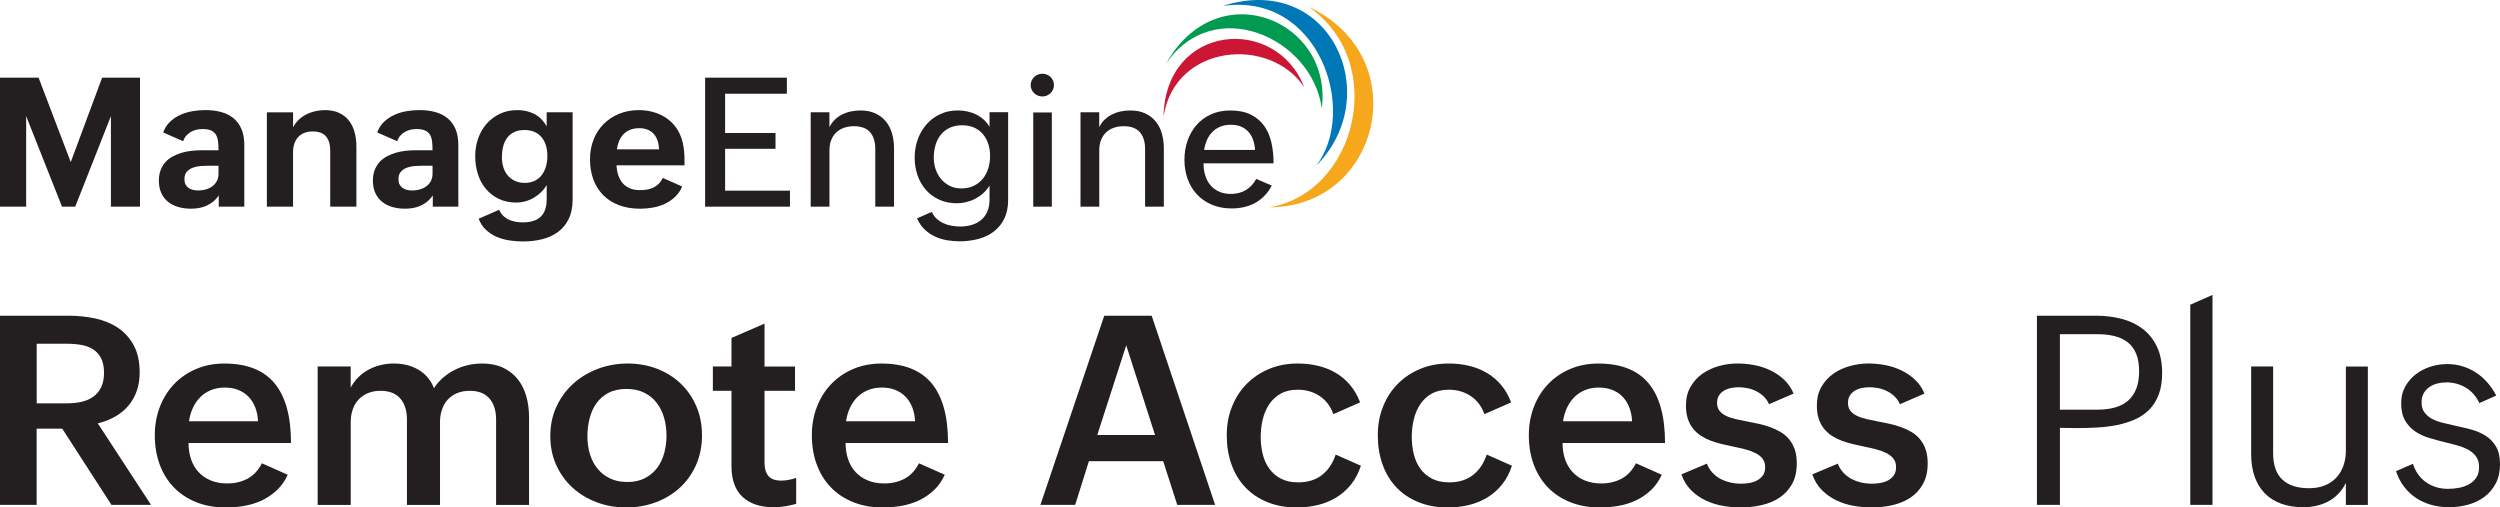 <?xml version="1.0" encoding="UTF-8"?>
<svg id="Layer_2" data-name="Layer 2" xmlns="http://www.w3.org/2000/svg" viewBox="0 0 1432.5 290.78">
  <defs>
    <style>
      .cls-1 {
        fill: #009b50;
      }

      .cls-1, .cls-2, .cls-3, .cls-4, .cls-5 {
        stroke-width: 0px;
      }

      .cls-1, .cls-2, .cls-4, .cls-5 {
        fill-rule: evenodd;
      }

      .cls-2 {
        fill: #cb1733;
      }

      .cls-3 {
        fill: #231f20;
      }

      .cls-4 {
        fill: #f6a71c;
      }

      .cls-5 {
        fill: #0078b7;
      }
    </style>
  </defs>
  <g id="Layer_1-2" data-name="Layer 1">
    <g>
      <g>
        <path class="cls-4" d="M749.85,3.9c46.25,32.16,26.95,106.79-22.48,114.86h0c63.48.05,84.09-86.02,22.48-114.86"/>
        <path class="cls-5" d="M700.59,3.42c55.15-8.12,77.76,60,53.63,91.49,39.93-40.24,7.98-111.31-53.63-91.49"/>
        <path class="cls-1" d="M668.03,36.66c27.19-40.27,83.68-15.35,89.34,25.35,6.49-50.3-59.82-78.18-89.34-25.35"/>
        <path class="cls-2" d="M666.7,66.77c6.61-41.8,61.01-46.18,80.61-16.82-16.02-41.6-79.55-36.51-80.61,16.82"/>
        <g>
          <path class="cls-3" d="M0,44.51h22.11l18.43,48.37,17.97-48.37h21.71v73.92h-16.66v-51.9l-20.45,51.9h-7.57l-20.55-51.9v51.9H0V44.51Z"/>
          <path class="cls-3" d="M125.37,111.92c-.94,1.41-2.01,2.61-3.21,3.58-1.2.98-2.47,1.77-3.81,2.37-1.35.61-2.77,1.04-4.27,1.31-1.5.27-3.05.4-4.67.4-2.63,0-5.06-.33-7.3-.98-2.24-.66-4.18-1.65-5.83-2.98-1.65-1.33-2.94-3-3.86-5.02s-1.39-4.38-1.39-7.07c0-2.29.34-4.31,1.01-6.06.67-1.75,1.59-3.27,2.75-4.57,1.16-1.3,2.53-2.37,4.12-3.23,1.58-.86,3.27-1.56,5.07-2.1,1.8-.54,3.69-.92,5.65-1.14s3.93-.33,5.88-.33h9.69c0-1.82-.08-3.48-.25-4.97-.17-1.5-.56-2.78-1.16-3.84s-1.52-1.88-2.75-2.47c-1.23-.59-2.9-.88-5.02-.88-1.18,0-2.34.13-3.48.4-1.15.27-2.21.69-3.21,1.26-.99.57-1.87,1.3-2.63,2.17-.76.88-1.34,1.92-1.74,3.13l-11.46-5c.87-2.42,2.18-4.46,3.91-6.11,1.73-1.65,3.69-2.97,5.88-3.96,2.19-.99,4.54-1.7,7.04-2.12,2.51-.42,4.97-.63,7.4-.63,3.26,0,6.26.37,8.99,1.11,2.73.74,5.07,1.91,7.04,3.51,1.97,1.6,3.5,3.67,4.59,6.21,1.09,2.54,1.64,5.63,1.64,9.26v35.24h-14.64v-6.51ZM119.46,94.95c-1.35,0-2.82.06-4.42.18-1.6.12-3.09.43-4.47.93-1.38.5-2.54,1.27-3.48,2.3-.94,1.03-1.41,2.45-1.41,4.27,0,1.21.21,2.23.63,3.05.42.83.99,1.49,1.72,2,.72.5,1.57.88,2.52,1.11.96.24,1.98.35,3.05.35,1.48,0,2.91-.19,4.29-.58,1.38-.39,2.62-.98,3.71-1.77,1.09-.79,1.97-1.79,2.63-3,.66-1.21.98-2.64.98-4.29v-4.54h-5.76Z"/>
          <path class="cls-3" d="M152.93,64.36h15v8.58c.88-1.68,1.97-3.14,3.28-4.37,1.31-1.23,2.77-2.25,4.37-3.05,1.6-.81,3.31-1.41,5.12-1.82,1.82-.4,3.65-.61,5.5-.61,3.16,0,5.88.54,8.15,1.62,2.27,1.08,4.14,2.55,5.6,4.42,1.46,1.87,2.54,4.08,3.23,6.64.69,2.56,1.04,5.3,1.04,8.23v34.43h-15v-32.26c0-3.37-.79-6.02-2.37-7.95-1.58-1.93-4.12-2.9-7.62-2.9-1.85,0-3.48.29-4.9.86s-2.59,1.38-3.53,2.42c-.94,1.04-1.66,2.3-2.15,3.76-.49,1.46-.73,3.09-.73,4.87v31.2h-15v-54.07Z"/>
          <path class="cls-3" d="M248.01,111.92c-.94,1.41-2.01,2.61-3.21,3.58-1.2.98-2.47,1.77-3.81,2.37-1.35.61-2.77,1.04-4.27,1.31-1.5.27-3.05.4-4.67.4-2.63,0-5.06-.33-7.3-.98-2.24-.66-4.18-1.65-5.83-2.98-1.65-1.33-2.94-3-3.86-5.02s-1.39-4.38-1.39-7.07c0-2.29.34-4.31,1.01-6.06.67-1.75,1.59-3.27,2.75-4.57,1.16-1.3,2.53-2.37,4.12-3.23,1.58-.86,3.27-1.56,5.07-2.1,1.8-.54,3.69-.92,5.65-1.14s3.93-.33,5.88-.33h9.69c0-1.82-.08-3.48-.25-4.97-.17-1.5-.56-2.78-1.16-3.84s-1.52-1.88-2.75-2.47c-1.23-.59-2.9-.88-5.02-.88-1.18,0-2.34.13-3.48.4-1.15.27-2.21.69-3.21,1.26-.99.57-1.87,1.3-2.63,2.17-.76.88-1.34,1.92-1.74,3.13l-11.46-5c.87-2.42,2.18-4.46,3.91-6.11,1.73-1.65,3.69-2.97,5.88-3.96,2.19-.99,4.54-1.7,7.04-2.12,2.51-.42,4.97-.63,7.4-.63,3.26,0,6.26.37,8.99,1.11,2.73.74,5.07,1.91,7.04,3.51,1.97,1.6,3.5,3.67,4.59,6.21,1.09,2.54,1.64,5.63,1.64,9.26v35.24h-14.64v-6.51ZM242.1,94.95c-1.35,0-2.82.06-4.42.18-1.6.12-3.09.43-4.47.93-1.38.5-2.54,1.27-3.48,2.3-.94,1.03-1.41,2.45-1.41,4.27,0,1.21.21,2.23.63,3.05.42.83.99,1.49,1.72,2,.72.5,1.57.88,2.52,1.11.96.24,1.98.35,3.05.35,1.48,0,2.91-.19,4.29-.58,1.38-.39,2.62-.98,3.71-1.77,1.09-.79,1.97-1.79,2.63-3,.66-1.21.98-2.64.98-4.29v-4.54h-5.76Z"/>
          <path class="cls-3" d="M286.03,120.2c.57,1.38,1.34,2.53,2.3,3.46.96.93,2.04,1.67,3.26,2.22s2.51.95,3.89,1.19c1.38.24,2.78.35,4.19.35,4.41,0,7.78-1.07,10.1-3.21,2.32-2.14,3.48-5.48,3.48-10.02v-8.18c-.88,1.51-1.94,2.89-3.21,4.12-1.26,1.23-2.65,2.29-4.17,3.18-1.51.89-3.12,1.57-4.82,2.04-1.7.47-3.43.71-5.18.71-3.84,0-7.22-.71-10.15-2.15s-5.39-3.36-7.4-5.78c-2-2.42-3.51-5.24-4.52-8.46-1.01-3.21-1.51-6.61-1.51-10.17s.55-6.84,1.64-10.02c1.09-3.18,2.68-5.98,4.77-8.41,2.09-2.42,4.63-4.36,7.62-5.81,3-1.45,6.38-2.17,10.15-2.17,3.5,0,6.71.72,9.62,2.17,2.91,1.45,5.29,3.84,7.14,7.17v-8.08h14.89v49.83c0,4.41-.74,8.15-2.22,11.21-1.48,3.06-3.51,5.55-6.08,7.47-2.57,1.92-5.59,3.31-9.04,4.19-3.45.88-7.16,1.31-11.13,1.31-2.52,0-5.08-.19-7.67-.58-2.59-.39-5.03-1.07-7.32-2.04-2.29-.98-4.34-2.31-6.16-3.99-1.82-1.68-3.23-3.82-4.24-6.41l11.76-5.15ZM300.67,104.8c2.22,0,4.15-.41,5.78-1.24,1.63-.82,2.98-1.94,4.04-3.33,1.06-1.4,1.85-3.03,2.37-4.9.52-1.87.78-3.84.78-5.93s-.26-4.08-.78-5.88c-.52-1.8-1.32-3.37-2.4-4.72-1.08-1.35-2.44-2.4-4.09-3.16-1.65-.76-3.6-1.14-5.86-1.14s-4.36.41-6.01,1.24c-1.65.83-2.99,1.95-4.01,3.38-1.03,1.43-1.77,3.1-2.22,5s-.68,3.93-.68,6.08c0,1.95.27,3.81.81,5.58.54,1.77,1.35,3.32,2.45,4.64,1.09,1.33,2.46,2.39,4.09,3.18,1.63.79,3.54,1.19,5.73,1.19Z"/>
          <path class="cls-3" d="M390.89,106.87c-1.04,2.42-2.45,4.45-4.22,6.08-1.77,1.63-3.74,2.95-5.91,3.94-2.17.99-4.46,1.69-6.87,2.1-2.41.4-4.77.61-7.09.61-4.48,0-8.49-.67-12.04-1.99-3.55-1.33-6.56-3.23-9.04-5.71-2.47-2.47-4.37-5.45-5.68-8.94-1.31-3.48-1.97-7.4-1.97-11.74,0-4.04.68-7.78,2.04-11.23,1.36-3.45,3.28-6.42,5.76-8.91,2.47-2.49,5.42-4.44,8.84-5.86,3.42-1.41,7.18-2.12,11.28-2.12,2.63,0,5.16.3,7.6.91,2.44.61,4.71,1.52,6.82,2.75,2.1,1.23,3.97,2.76,5.6,4.59,1.63,1.83,2.95,4,3.96,6.49.57,1.38,1.01,2.78,1.31,4.19s.53,2.83.68,4.24c.15,1.41.23,2.83.25,4.24s.03,2.83.03,4.24h-38.98c.1,2.09.45,4,1.04,5.73.59,1.73,1.43,3.23,2.52,4.49,1.09,1.26,2.46,2.24,4.09,2.93,1.63.69,3.56,1.04,5.78,1.04,1.48,0,2.86-.11,4.14-.33,1.28-.22,2.47-.59,3.56-1.11,1.09-.52,2.1-1.24,3-2.15.91-.91,1.72-2.04,2.42-3.38l11.06,4.9ZM377.67,85.56c-.1-1.85-.4-3.53-.91-5.02s-1.23-2.77-2.17-3.81c-.94-1.04-2.1-1.85-3.48-2.42-1.38-.57-3.01-.86-4.9-.86s-3.67.3-5.15.91c-1.48.61-2.74,1.45-3.79,2.52-1.04,1.08-1.88,2.36-2.5,3.84-.62,1.48-1.05,3.1-1.29,4.85h24.18Z"/>
          <path class="cls-3" d="M404.02,44.51h46.86v9.19h-35.39v22.52h28.88v9.04h-28.88v23.98h37.16v9.19h-48.62V44.51Z"/>
          <path class="cls-3" d="M464.51,64.31h10.75v8.58c.81-1.68,1.84-3.13,3.11-4.34,1.26-1.21,2.67-2.2,4.22-2.98,1.55-.77,3.21-1.35,5-1.72,1.78-.37,3.58-.56,5.4-.56,3.3,0,6.15.56,8.56,1.67,2.41,1.11,4.41,2.63,6.01,4.57s2.79,4.23,3.56,6.89c.77,2.66,1.16,5.55,1.16,8.68v33.32h-10.75v-33.02c0-4.17-1-7.4-3-9.67-2-2.27-5.07-3.41-9.21-3.41-2.19,0-4.15.32-5.88.96-1.73.64-3.21,1.56-4.42,2.75-1.21,1.2-2.14,2.64-2.78,4.34-.64,1.7-.96,3.61-.96,5.73v32.31h-10.75v-54.13Z"/>
          <path class="cls-3" d="M533.93,121.41c.71,1.58,1.65,2.9,2.83,3.96,1.18,1.06,2.49,1.92,3.94,2.58s2.99,1.13,4.62,1.41,3.24.43,4.82.43c2.49,0,4.77-.32,6.84-.96,2.07-.64,3.85-1.6,5.33-2.88,1.48-1.28,2.63-2.89,3.46-4.82s1.24-4.22,1.24-6.84v-7.98c-.94,1.58-2.1,3-3.48,4.27-1.38,1.26-2.9,2.33-4.54,3.21-1.65.88-3.39,1.54-5.23,2-1.83.45-3.66.68-5.48.68-3.8,0-7.2-.7-10.2-2.1-3-1.4-5.53-3.28-7.6-5.66s-3.65-5.14-4.75-8.31c-1.09-3.16-1.64-6.51-1.64-10.05s.59-7.19,1.77-10.45c1.18-3.26,2.84-6.13,5-8.61,2.15-2.47,4.75-4.43,7.8-5.86,3.05-1.43,6.44-2.15,10.17-2.15,1.82,0,3.61.19,5.38.56,1.77.37,3.44.94,5.02,1.72,1.58.77,3.04,1.75,4.37,2.93,1.33,1.18,2.47,2.57,3.41,4.19v-8.38h10.65v50.29c0,4.11-.72,7.65-2.17,10.63-1.45,2.98-3.43,5.44-5.93,7.37-2.51,1.94-5.45,3.37-8.84,4.29s-6.99,1.39-10.83,1.39c-2.49,0-4.95-.21-7.37-.63-2.42-.42-4.71-1.14-6.87-2.15s-4.11-2.36-5.86-4.04c-1.75-1.68-3.2-3.79-4.34-6.31l8.48-3.74ZM550.75,107.98c2.69,0,5.07-.49,7.12-1.46,2.05-.98,3.78-2.3,5.18-3.99,1.4-1.68,2.46-3.65,3.18-5.91.72-2.25,1.08-4.66,1.08-7.22s-.35-4.8-1.04-6.94c-.69-2.14-1.7-4-3.03-5.58-1.33-1.58-3-2.83-5-3.74-2-.91-4.32-1.36-6.94-1.36-2.76,0-5.16.5-7.2,1.49-2.04.99-3.73,2.33-5.07,4.01-1.35,1.68-2.35,3.66-3,5.93s-.98,4.67-.98,7.19c0,2.29.36,4.49,1.08,6.61.72,2.12,1.77,3.99,3.13,5.6,1.36,1.62,3.01,2.91,4.95,3.89,1.93.98,4.11,1.46,6.54,1.46Z"/>
          <path class="cls-3" d="M590.58,48.76c0-.91.18-1.76.53-2.55.35-.79.83-1.48,1.44-2.07.61-.59,1.31-1.05,2.12-1.39.81-.34,1.67-.5,2.58-.5s1.77.16,2.58.48c.81.32,1.51.77,2.12,1.36.61.59,1.09,1.28,1.44,2.07.35.79.53,1.66.53,2.6s-.18,1.76-.53,2.55c-.35.79-.83,1.48-1.44,2.07-.61.59-1.31,1.05-2.12,1.39-.81.34-1.67.5-2.58.5s-1.77-.17-2.58-.5c-.81-.34-1.51-.8-2.12-1.39-.61-.59-1.09-1.28-1.44-2.07-.35-.79-.53-1.64-.53-2.55ZM592.05,64.46h10.65v53.97h-10.65v-53.97Z"/>
          <path class="cls-3" d="M619.11,64.31h10.75v8.58c.81-1.68,1.84-3.13,3.11-4.34,1.26-1.21,2.67-2.2,4.22-2.98,1.55-.77,3.21-1.35,5-1.72,1.78-.37,3.58-.56,5.4-.56,3.3,0,6.15.56,8.56,1.67,2.41,1.11,4.41,2.63,6.01,4.57s2.79,4.23,3.56,6.89c.77,2.66,1.16,5.55,1.16,8.68v33.32h-10.75v-33.02c0-4.17-1-7.4-3-9.67-2-2.27-5.07-3.41-9.21-3.41-2.19,0-4.15.32-5.88.96-1.73.64-3.21,1.56-4.42,2.75-1.21,1.2-2.14,2.64-2.78,4.34-.64,1.7-.96,3.61-.96,5.73v32.31h-10.75v-54.13Z"/>
          <path class="cls-3" d="M728.72,106.31c-1.18,2.29-2.58,4.27-4.22,5.93-1.63,1.67-3.43,3.03-5.4,4.09-1.97,1.06-4.07,1.84-6.31,2.35-2.24.5-4.57.76-6.99.76-4.27,0-8.09-.72-11.44-2.15-3.35-1.43-6.19-3.39-8.51-5.88-2.32-2.49-4.1-5.44-5.33-8.83-1.23-3.4-1.84-7.07-1.84-11.01s.61-7.68,1.84-11.13c1.23-3.45,2.98-6.45,5.25-8.99,2.27-2.54,5.02-4.54,8.25-5.98s6.83-2.17,10.8-2.17c4.75,0,8.71.79,11.89,2.37,3.18,1.58,5.74,3.74,7.67,6.46,1.93,2.73,3.31,5.93,4.14,9.62.82,3.69,1.24,7.63,1.24,11.84h-40.14c0,2.49.33,4.8.98,6.94s1.64,3.99,2.95,5.55c1.31,1.57,2.94,2.79,4.9,3.69,1.95.89,4.22,1.34,6.82,1.34,3.33,0,6.23-.75,8.68-2.25s4.41-3.61,5.86-6.34l8.89,3.79ZM719.13,85.92c-.13-2.19-.52-4.17-1.16-5.93-.64-1.77-1.54-3.28-2.7-4.54-1.16-1.26-2.58-2.24-4.24-2.93-1.67-.69-3.59-1.03-5.78-1.03s-4.32.37-6.08,1.11c-1.77.74-3.28,1.76-4.54,3.05-1.26,1.3-2.28,2.83-3.05,4.59-.78,1.77-1.31,3.66-1.62,5.68h29.18Z"/>
        </g>
      </g>
      <g>
        <path class="cls-3" d="M0,180.9h39.24c5.43,0,10.61.54,15.55,1.63,4.94,1.09,9.27,2.9,12.99,5.44,3.73,2.54,6.7,5.89,8.92,10.03,2.22,4.15,3.33,9.3,3.33,15.47,0,3.85-.56,7.37-1.67,10.55-1.11,3.18-2.7,6-4.78,8.44s-4.59,4.52-7.55,6.22c-2.96,1.7-6.29,3-10,3.89l30.5,46.72h-22.66l-28.21-43.68h-14.66v43.68H0v-108.39ZM38.65,231.1c3.01,0,5.8-.31,8.37-.93,2.57-.62,4.78-1.62,6.63-3,1.85-1.38,3.31-3.18,4.37-5.41,1.06-2.22,1.59-4.96,1.59-8.22s-.56-6.11-1.67-8.25c-1.11-2.15-2.62-3.84-4.52-5.07-1.9-1.23-4.12-2.08-6.66-2.55-2.54-.47-5.25-.7-8.11-.7h-17.62v34.13h17.62Z"/>
        <path class="cls-3" d="M164.88,272.05c-1.63,3.5-3.71,6.45-6.26,8.85-2.54,2.39-5.36,4.32-8.44,5.78-3.08,1.46-6.39,2.5-9.92,3.15-3.53.64-7.12.96-10.77.96-6.27,0-11.92-1-16.95-3s-9.32-4.81-12.85-8.44c-3.53-3.63-6.24-7.98-8.14-13.07-1.9-5.08-2.85-10.71-2.85-16.88,0-5.82.96-11.24,2.89-16.25,1.93-5.01,4.64-9.35,8.14-13.03,3.5-3.68,7.7-6.56,12.59-8.66,4.89-2.1,10.32-3.15,16.29-3.15,12.83,0,22.4,3.76,28.69,11.29,6.29,7.53,9.44,18.94,9.44,34.24h-58.71c0,3.36.48,6.45,1.44,9.29.96,2.84,2.38,5.28,4.26,7.33,1.88,2.05,4.19,3.65,6.96,4.81,2.76,1.16,5.95,1.74,9.55,1.74,4.34,0,8.22-.91,11.62-2.74,3.41-1.83,6.15-4.76,8.22-8.81l14.81,6.59ZM147.86,241.39c-.15-3.01-.7-5.71-1.67-8.11-.96-2.39-2.26-4.42-3.89-6.07-1.63-1.65-3.58-2.92-5.85-3.81-2.27-.89-4.81-1.33-7.63-1.33-2.96,0-5.63.49-8,1.48-2.37.99-4.41,2.34-6.11,4.07-1.7,1.73-3.1,3.76-4.18,6.11-1.09,2.34-1.83,4.9-2.22,7.66h39.54Z"/>
        <path class="cls-3" d="M181.99,210h18.95v12.14c1.18-2.27,2.65-4.27,4.41-6,1.75-1.73,3.7-3.17,5.85-4.33,2.15-1.16,4.44-2.04,6.89-2.63,2.44-.59,4.95-.89,7.52-.89s4.87.27,7.22.81c2.34.54,4.54,1.39,6.59,2.55,2.05,1.16,3.86,2.63,5.44,4.41,1.58,1.78,2.84,3.9,3.78,6.37,1.48-2.27,3.23-4.28,5.26-6.03,2.02-1.75,4.23-3.23,6.63-4.44,2.39-1.21,4.92-2.12,7.59-2.74,2.67-.62,5.41-.92,8.22-.92,4.54,0,8.49.79,11.85,2.37,3.36,1.58,6.15,3.74,8.37,6.48,2.22,2.74,3.87,5.99,4.96,9.74,1.09,3.75,1.63,7.82,1.63,12.22v50.2h-18.88v-49.01c0-4.99-1.26-8.96-3.78-11.92-2.52-2.96-6.29-4.44-11.33-4.44-2.76,0-5.21.46-7.33,1.37-2.12.91-3.9,2.16-5.33,3.74-1.43,1.58-2.52,3.47-3.26,5.66-.74,2.2-1.11,4.58-1.11,7.14v47.46h-18.95v-49.01c0-4.99-1.26-8.96-3.78-11.92-2.52-2.96-6.32-4.44-11.4-4.44-2.72,0-5.13.46-7.26,1.37-2.12.91-3.91,2.16-5.37,3.74-1.46,1.58-2.55,3.47-3.29,5.66s-1.11,4.58-1.11,7.14v47.46h-18.95v-79.3Z"/>
        <path class="cls-3" d="M315.33,249.83c0-6.22,1.2-11.88,3.59-16.99,2.39-5.11,5.61-9.48,9.66-13.1,4.05-3.63,8.75-6.44,14.1-8.44,5.36-2,11.02-3,16.99-3s11.62,1,16.81,3c5.18,2,9.69,4.81,13.51,8.44,3.82,3.63,6.82,7.97,9,13.03,2.17,5.06,3.26,10.62,3.26,16.7s-1.14,11.87-3.41,16.96c-2.27,5.08-5.37,9.43-9.29,13.03-3.92,3.6-8.53,6.39-13.81,8.37-5.28,1.97-10.91,2.96-16.88,2.96s-11.69-1-16.99-3c-5.31-2-9.92-4.8-13.85-8.4-3.92-3.6-7.02-7.91-9.29-12.92-2.27-5.01-3.41-10.55-3.41-16.62ZM359.38,276.19c3.95,0,7.34-.74,10.18-2.22,2.84-1.48,5.17-3.44,7-5.89,1.83-2.44,3.17-5.27,4.04-8.48.86-3.21,1.3-6.54,1.3-10,0-3.65-.47-7.1-1.41-10.33-.94-3.23-2.36-6.07-4.26-8.51-1.9-2.44-4.28-4.37-7.15-5.78-2.86-1.41-6.24-2.11-10.14-2.11s-7.42.74-10.25,2.22c-2.84,1.48-5.15,3.47-6.92,5.96-1.78,2.49-3.09,5.38-3.92,8.66-.84,3.28-1.26,6.75-1.26,10.4s.47,6.84,1.41,10c.94,3.16,2.36,5.92,4.26,8.29,1.9,2.37,4.27,4.26,7.11,5.66,2.84,1.41,6.18,2.11,10.03,2.11Z"/>
        <path class="cls-3" d="M456.23,288.7c-2.07.59-4.17,1.06-6.29,1.41-2.12.34-4.37.52-6.74.52-7.55,0-13.45-1.96-17.7-5.89-4.25-3.92-6.37-9.83-6.37-17.73v-43.09h-10.66v-13.92h10.66v-16.36l18.95-8.22v24.58h17.47v13.92h-17.47v41.39c0,3.11.73,5.57,2.18,7.37,1.46,1.8,3.94,2.7,7.44,2.7,1.33,0,2.73-.14,4.18-.41,1.46-.27,2.9-.65,4.33-1.15v14.88Z"/>
        <path class="cls-3" d="M541.37,272.05c-1.63,3.5-3.71,6.45-6.26,8.85-2.54,2.39-5.36,4.32-8.44,5.78-3.08,1.46-6.39,2.5-9.92,3.15-3.53.64-7.12.96-10.77.96-6.27,0-11.92-1-16.95-3s-9.32-4.81-12.85-8.44c-3.53-3.63-6.24-7.98-8.14-13.07-1.9-5.08-2.85-10.71-2.85-16.88,0-5.82.96-11.24,2.89-16.25,1.93-5.01,4.64-9.35,8.14-13.03,3.5-3.68,7.7-6.56,12.59-8.66,4.89-2.1,10.32-3.15,16.29-3.15,12.83,0,22.4,3.76,28.69,11.29,6.29,7.53,9.44,18.94,9.44,34.24h-58.71c0,3.36.48,6.45,1.44,9.29.96,2.84,2.38,5.28,4.26,7.33,1.88,2.05,4.19,3.65,6.96,4.81,2.76,1.16,5.95,1.74,9.55,1.74,4.34,0,8.22-.91,11.62-2.74,3.41-1.83,6.15-4.76,8.22-8.81l14.81,6.59ZM524.34,241.39c-.15-3.01-.7-5.71-1.67-8.11-.96-2.39-2.26-4.42-3.89-6.07-1.63-1.65-3.58-2.92-5.85-3.81-2.27-.89-4.81-1.33-7.63-1.33-2.96,0-5.63.49-8,1.48-2.37.99-4.41,2.34-6.11,4.07-1.7,1.73-3.1,3.76-4.18,6.11-1.09,2.34-1.83,4.9-2.22,7.66h39.54Z"/>
        <path class="cls-3" d="M632.74,180.9h27.17l36.35,108.39h-21.69l-8.07-25.03h-42.57l-7.85,25.03h-19.92l36.58-108.39ZM661.83,249.24l-16.51-51.38-16.58,51.38h33.1Z"/>
        <path class="cls-3" d="M779.78,266.86c-1.33,4.15-3.21,7.73-5.63,10.74-2.42,3.01-5.23,5.49-8.44,7.44-3.21,1.95-6.74,3.39-10.59,4.33-3.85.94-7.85,1.41-11.99,1.41-6.27,0-11.9-1.01-16.88-3.04-4.99-2.02-9.21-4.85-12.66-8.48-3.46-3.63-6.1-7.98-7.92-13.07-1.83-5.08-2.74-10.69-2.74-16.81s1-11.33,3-16.36,4.8-9.38,8.4-13.03c3.6-3.65,7.89-6.51,12.85-8.59,4.96-2.07,10.43-3.11,16.4-3.11,4,0,7.83.43,11.51,1.29,3.68.86,7.07,2.2,10.18,4,3.11,1.8,5.86,4.11,8.25,6.92,2.39,2.81,4.33,6.17,5.81,10.07l-15.33,6.74c-1.58-4.49-4.18-7.95-7.81-10.37-3.63-2.42-7.84-3.63-12.62-3.63-3.85,0-7.12.77-9.81,2.29-2.69,1.53-4.88,3.57-6.55,6.11-1.68,2.54-2.9,5.43-3.67,8.66-.77,3.23-1.15,6.55-1.15,9.96s.39,6.84,1.18,10c.79,3.16,2.05,5.92,3.78,8.29,1.73,2.37,3.95,4.26,6.66,5.66,2.71,1.41,6,2.11,9.85,2.11,5.48,0,10.02-1.41,13.62-4.22,3.6-2.81,6.22-6.71,7.85-11.7l14.44,6.37Z"/>
        <path class="cls-3" d="M866.33,266.86c-1.33,4.15-3.21,7.73-5.63,10.74-2.42,3.01-5.23,5.49-8.44,7.44-3.21,1.95-6.74,3.39-10.59,4.33-3.85.94-7.85,1.41-11.99,1.41-6.27,0-11.9-1.01-16.88-3.04-4.99-2.02-9.21-4.85-12.66-8.48-3.46-3.63-6.1-7.98-7.92-13.07-1.83-5.08-2.74-10.69-2.74-16.81s1-11.33,3-16.36,4.8-9.38,8.4-13.03c3.6-3.65,7.89-6.51,12.85-8.59,4.96-2.07,10.43-3.11,16.4-3.11,4,0,7.83.43,11.51,1.29,3.68.86,7.07,2.2,10.18,4,3.11,1.8,5.86,4.11,8.25,6.92,2.39,2.81,4.33,6.17,5.81,10.07l-15.33,6.74c-1.58-4.49-4.18-7.95-7.81-10.37-3.63-2.42-7.84-3.63-12.62-3.63-3.85,0-7.12.77-9.81,2.29-2.69,1.53-4.88,3.57-6.55,6.11-1.68,2.54-2.9,5.43-3.67,8.66-.77,3.23-1.15,6.55-1.15,9.96s.39,6.84,1.18,10c.79,3.16,2.05,5.92,3.78,8.29,1.73,2.37,3.95,4.26,6.66,5.66,2.71,1.41,6,2.11,9.85,2.11,5.48,0,10.02-1.41,13.62-4.22,3.6-2.81,6.22-6.71,7.85-11.7l14.44,6.37Z"/>
        <path class="cls-3" d="M952.21,272.05c-1.63,3.5-3.71,6.45-6.26,8.85-2.54,2.39-5.36,4.32-8.44,5.78-3.09,1.46-6.39,2.5-9.92,3.15-3.53.64-7.12.96-10.77.96-6.27,0-11.92-1-16.96-3-5.03-2-9.32-4.81-12.85-8.44-3.53-3.63-6.24-7.98-8.14-13.07-1.9-5.08-2.85-10.71-2.85-16.88,0-5.82.96-11.24,2.89-16.25,1.92-5.01,4.64-9.35,8.14-13.03,3.5-3.68,7.7-6.56,12.59-8.66,4.89-2.1,10.32-3.15,16.29-3.15,12.83,0,22.4,3.76,28.69,11.29,6.29,7.53,9.44,18.94,9.44,34.24h-58.71c0,3.36.48,6.45,1.44,9.29.96,2.84,2.38,5.28,4.26,7.33,1.88,2.05,4.2,3.65,6.96,4.81,2.76,1.16,5.95,1.74,9.55,1.74,4.34,0,8.22-.91,11.62-2.74,3.41-1.83,6.15-4.76,8.22-8.81l14.81,6.59ZM935.19,241.39c-.15-3.01-.7-5.71-1.67-8.11-.96-2.39-2.26-4.42-3.89-6.07-1.63-1.65-3.58-2.92-5.85-3.81-2.27-.89-4.81-1.33-7.63-1.33-2.96,0-5.63.49-8,1.48s-4.41,2.34-6.11,4.07c-1.7,1.73-3.1,3.76-4.18,6.11-1.09,2.34-1.83,4.9-2.22,7.66h39.54Z"/>
        <path class="cls-3" d="M978.05,265.68c.74,1.92,1.78,3.62,3.11,5.07,1.33,1.46,2.86,2.65,4.59,3.59,1.73.94,3.62,1.64,5.66,2.11,2.05.47,4.13.7,6.26.7,1.53,0,3.11-.13,4.74-.41,1.63-.27,3.11-.76,4.44-1.48,1.33-.71,2.43-1.68,3.29-2.89.86-1.21,1.3-2.75,1.3-4.63,0-1.97-.49-3.6-1.48-4.89-.99-1.28-2.33-2.36-4.04-3.22-1.7-.86-3.65-1.58-5.85-2.15-2.2-.57-4.53-1.1-7-1.59-2.12-.44-4.27-.93-6.44-1.44-2.17-.52-4.26-1.15-6.26-1.89-2-.74-3.86-1.67-5.59-2.78-1.73-1.11-3.25-2.45-4.55-4.04-1.31-1.58-2.33-3.47-3.07-5.66-.74-2.2-1.11-4.78-1.11-7.74,0-4.1.86-7.65,2.59-10.66,1.73-3.01,3.99-5.5,6.77-7.48,2.79-1.97,5.95-3.45,9.48-4.44,3.53-.99,7.09-1.48,10.7-1.48,3.16,0,6.37.31,9.62.92,3.26.62,6.33,1.62,9.22,3s5.5,3.17,7.85,5.37c2.34,2.2,4.16,4.85,5.44,7.96l-14.07,6.07c-.79-1.78-1.83-3.27-3.11-4.48-1.28-1.21-2.72-2.21-4.29-3-1.58-.79-3.23-1.36-4.96-1.7-1.73-.34-3.41-.52-5.04-.52s-3.11.16-4.59.48c-1.48.32-2.8.84-3.96,1.56-1.16.72-2.09,1.64-2.78,2.78-.69,1.14-1.04,2.52-1.04,4.15,0,1.83.46,3.32,1.37,4.48.91,1.16,2.15,2.12,3.7,2.89,1.56.77,3.39,1.4,5.52,1.89,2.12.49,4.37.96,6.74,1.41,2.17.4,4.38.84,6.63,1.33,2.25.49,4.42,1.12,6.51,1.89,2.1.77,4.07,1.69,5.92,2.78,1.85,1.09,3.47,2.46,4.85,4.11,1.38,1.65,2.47,3.6,3.26,5.85.79,2.25,1.18,4.92,1.18,8.03,0,4.64-.9,8.58-2.7,11.81-1.8,3.23-4.2,5.84-7.18,7.81-2.99,1.97-6.4,3.41-10.25,4.29-3.85.89-7.85,1.33-12,1.33-3.5,0-7.01-.32-10.51-.96-3.51-.64-6.79-1.7-9.85-3.18-3.06-1.48-5.79-3.43-8.18-5.85-2.39-2.42-4.21-5.4-5.44-8.96l14.59-6.14Z"/>
        <path class="cls-3" d="M1053.06,265.68c.74,1.92,1.78,3.62,3.11,5.07,1.33,1.46,2.86,2.65,4.59,3.59,1.73.94,3.62,1.64,5.66,2.11,2.05.47,4.13.7,6.26.7,1.53,0,3.11-.13,4.74-.41,1.63-.27,3.11-.76,4.44-1.48,1.33-.71,2.43-1.68,3.29-2.89.86-1.21,1.3-2.75,1.3-4.63,0-1.97-.49-3.6-1.48-4.89-.99-1.28-2.33-2.36-4.04-3.22-1.7-.86-3.65-1.58-5.85-2.15-2.2-.57-4.53-1.1-7-1.59-2.12-.44-4.27-.93-6.44-1.44-2.17-.52-4.26-1.15-6.26-1.89-2-.74-3.86-1.67-5.59-2.78-1.73-1.11-3.25-2.45-4.55-4.04-1.31-1.58-2.33-3.47-3.07-5.66-.74-2.2-1.11-4.78-1.11-7.74,0-4.1.86-7.65,2.59-10.66,1.73-3.01,3.99-5.5,6.77-7.48,2.79-1.97,5.95-3.45,9.48-4.44,3.53-.99,7.09-1.48,10.7-1.48,3.16,0,6.37.31,9.62.92,3.26.62,6.33,1.62,9.22,3s5.5,3.17,7.85,5.37c2.34,2.2,4.16,4.85,5.44,7.96l-14.07,6.07c-.79-1.78-1.83-3.27-3.11-4.48-1.28-1.21-2.72-2.21-4.29-3-1.58-.79-3.23-1.36-4.96-1.7-1.73-.34-3.41-.52-5.04-.52s-3.11.16-4.59.48c-1.48.32-2.8.84-3.96,1.56-1.16.72-2.09,1.64-2.78,2.78-.69,1.14-1.04,2.52-1.04,4.15,0,1.83.46,3.32,1.37,4.48.91,1.16,2.15,2.12,3.7,2.89,1.56.77,3.39,1.4,5.52,1.89,2.12.49,4.37.96,6.74,1.41,2.17.4,4.38.84,6.63,1.33,2.25.49,4.42,1.12,6.51,1.89,2.1.77,4.07,1.69,5.92,2.78,1.85,1.09,3.47,2.46,4.85,4.11,1.38,1.65,2.47,3.6,3.26,5.85.79,2.25,1.18,4.92,1.18,8.03,0,4.64-.9,8.58-2.7,11.81-1.8,3.23-4.2,5.84-7.18,7.81-2.99,1.97-6.4,3.41-10.25,4.29-3.85.89-7.85,1.33-12,1.33-3.5,0-7.01-.32-10.51-.96-3.51-.64-6.79-1.7-9.85-3.18-3.06-1.48-5.79-3.43-8.18-5.85-2.39-2.42-4.21-5.4-5.44-8.96l14.59-6.14Z"/>
        <path class="cls-3" d="M1167.15,180.9h33.84c5.23,0,10.15.6,14.77,1.81,4.62,1.21,8.64,3.14,12.07,5.78,3.43,2.64,6.13,6.03,8.11,10.18,1.97,4.15,2.96,9.18,2.96,15.1,0,4.79-.66,8.9-1.96,12.33-1.31,3.43-3.12,6.32-5.44,8.66-2.32,2.34-5.05,4.21-8.18,5.59-3.13,1.38-6.53,2.44-10.18,3.18-3.65.74-7.47,1.22-11.44,1.44-3.97.22-7.96.33-11.96.33l-9.4-.15v44.13h-13.18v-108.39ZM1201.87,234.73c3.75,0,7.11-.42,10.07-1.26,2.96-.84,5.45-2.15,7.48-3.92,2.02-1.78,3.58-4.05,4.66-6.81,1.09-2.76,1.63-6.07,1.63-9.92s-.55-7.35-1.67-10.07c-1.11-2.71-2.7-4.9-4.78-6.55-2.07-1.65-4.58-2.85-7.51-3.59-2.94-.74-6.23-1.11-9.88-1.11h-21.55v43.24h21.55Z"/>
        <path class="cls-3" d="M1255.03,174.61l12.73-5.63v120.31h-12.73v-114.69Z"/>
        <path class="cls-3" d="M1344.18,276.71c-1.18,2.42-2.63,4.5-4.33,6.26-1.7,1.75-3.62,3.2-5.74,4.33-2.12,1.14-4.39,1.97-6.81,2.52-2.42.54-4.94.81-7.55.81-4.79,0-9.04-.69-12.77-2.07-3.73-1.38-6.85-3.38-9.37-6-2.52-2.62-4.43-5.8-5.74-9.55-1.31-3.75-1.96-8.02-1.96-12.81v-50.2h12.59v49.61c0,6.81,1.75,11.87,5.26,15.18,3.5,3.31,8.61,4.96,15.33,4.96,3.31,0,6.27-.52,8.88-1.55,2.62-1.04,4.82-2.5,6.63-4.41,1.8-1.9,3.18-4.18,4.15-6.85.96-2.67,1.44-5.63,1.44-8.88v-48.05h12.59v79.3h-12.59v-12.59Z"/>
        <path class="cls-3" d="M1382.6,265.75c1.48,4.59,4.01,8.13,7.59,10.62,3.58,2.49,7.76,3.74,12.55,3.74,2.17,0,4.32-.21,6.44-.63,2.12-.42,4.02-1.11,5.7-2.07,1.68-.96,3.04-2.23,4.07-3.81,1.04-1.58,1.56-3.55,1.56-5.92s-.53-4.33-1.59-5.89c-1.06-1.55-2.49-2.85-4.29-3.89-1.8-1.04-3.86-1.89-6.18-2.55-2.32-.67-4.74-1.29-7.26-1.89-3.01-.74-6.02-1.55-9.03-2.44s-5.73-2.13-8.14-3.74c-2.42-1.6-4.38-3.7-5.89-6.29-1.51-2.59-2.26-5.93-2.26-10.03,0-3.5.76-6.64,2.29-9.4,1.53-2.76,3.53-5.11,6-7.03,2.47-1.92,5.28-3.39,8.44-4.41,3.16-1.01,6.39-1.52,9.7-1.52,3.01,0,5.9.42,8.66,1.26,2.76.84,5.34,2.04,7.74,3.59,2.39,1.55,4.58,3.46,6.55,5.7,1.97,2.25,3.68,4.75,5.11,7.51l-9.7,4.29c-1.78-3.85-4.36-6.79-7.74-8.81-3.38-2.02-7.07-3.04-11.07-3.04-1.78,0-3.52.21-5.22.63-1.7.42-3.23,1.1-4.59,2.04-1.36.94-2.44,2.14-3.26,3.59-.81,1.46-1.22,3.2-1.22,5.22,0,2.27.53,4.15,1.59,5.63,1.06,1.48,2.47,2.7,4.22,3.67,1.75.96,3.79,1.74,6.11,2.33,2.32.59,4.74,1.16,7.26,1.7,3.06.64,6.12,1.37,9.18,2.18,3.06.81,5.82,2,8.29,3.55,2.47,1.55,4.47,3.63,6,6.22,1.53,2.59,2.3,5.96,2.3,10.11s-.81,7.92-2.44,11.03c-1.63,3.11-3.8,5.68-6.52,7.7-2.71,2.03-5.83,3.52-9.33,4.48-3.5.96-7.13,1.44-10.88,1.44s-7-.44-10.18-1.33-6.08-2.2-8.7-3.92c-2.62-1.73-4.91-3.88-6.89-6.44-1.97-2.57-3.53-5.55-4.66-8.96l9.7-4.22Z"/>
      </g>
    </g>
  </g>
</svg>